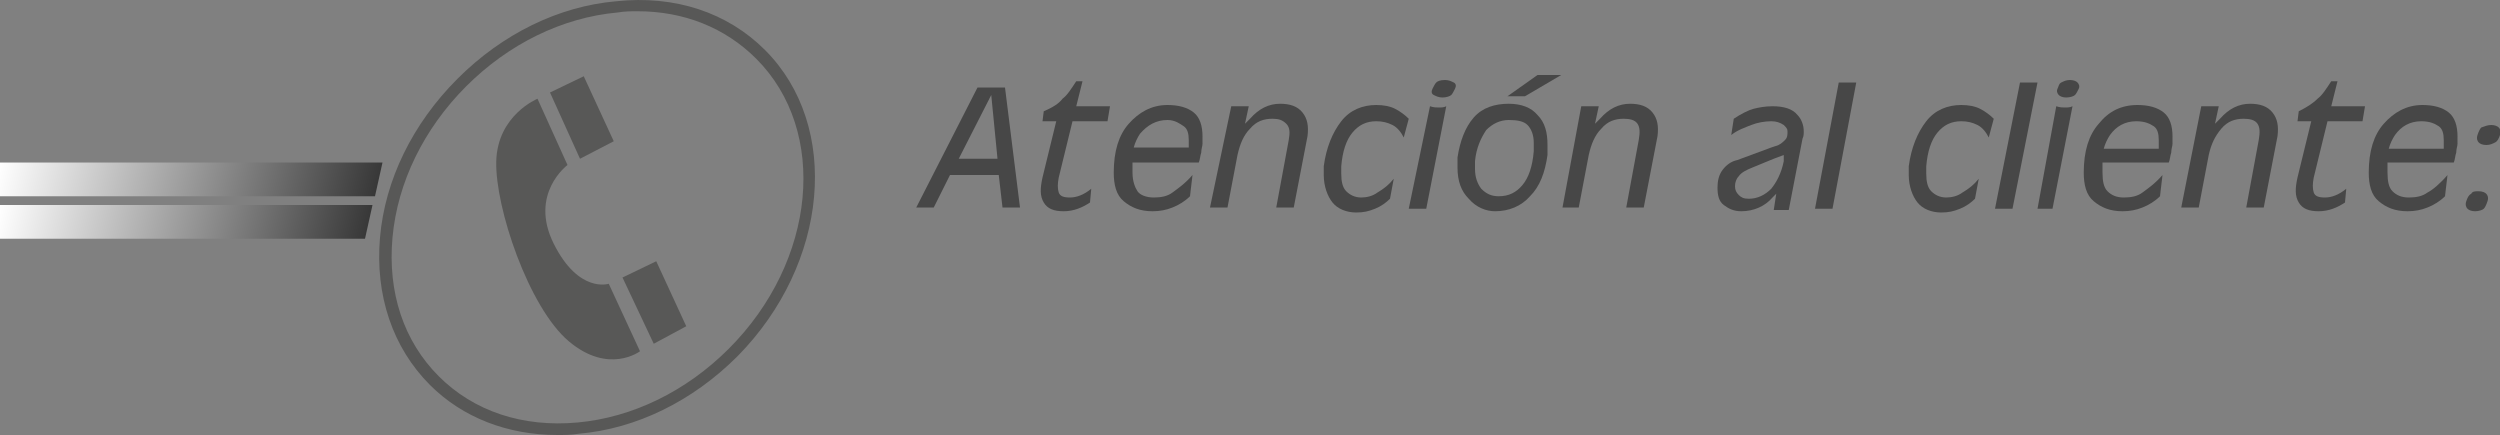 <?xml version="1.0" encoding="utf-8"?>
<!-- Generator: Adobe Illustrator 23.0.6, SVG Export Plug-In . SVG Version: 6.00 Build 0)  -->
<svg version="1.1" id="Layer_1" xmlns="http://www.w3.org/2000/svg" xmlns:xlink="http://www.w3.org/1999/xlink" x="0px" y="0px"
	 viewBox="0 0 200 34.8" enable-background="new 0 0 200 34.8" xml:space="preserve">
<rect x="0" y="0" width="200" height="34.8" fill="#808080" stroke="none"/>
<path fill="#474747" d="M78.2,7h1.1h1.1l1.2,9.6h-0.7h-0.7l-0.3-2.6H76l-1.3,2.6h-0.7h-0.7L78.2,7z M76.7,12.7h3.1l-0.5-5.1l0,0
	L76.7,12.7z"/>
<path fill="#474747" d="M87.2,16.2c-0.6,0.4-1.3,0.7-2.1,0.7c-0.8,0-1.3-0.2-1.6-0.7c-0.3-0.5-0.3-1.1-0.1-2l1.1-4.5h-1.1l0.1-0.8
	c0.7-0.3,1.2-0.6,1.5-1c0.4-0.3,0.7-0.8,1.1-1.4h0.5l-0.5,2h2.7l-0.2,1.2h-2.8l-1.1,4.5c-0.1,0.5-0.1,0.9,0,1.2s0.4,0.4,0.9,0.4
	c0.5,0,1.1-0.2,1.7-0.7L87.2,16.2z"/>
<path fill="#474747" d="M92.2,16.9c-1,0-1.7-0.3-2.3-0.8s-0.8-1.3-0.8-2.3c0-1.7,0.4-3,1.2-3.9s1.8-1.5,3.1-1.5
	c0.9,0,1.6,0.2,2.1,0.6s0.7,1.1,0.7,1.9c0,0.2,0,0.4,0,0.6c0,0.2-0.1,0.4-0.1,0.7c-0.1,0.3-0.1,0.6-0.2,0.8h-5.3c0,0.3,0,0.5,0,0.8
	c0,0.7,0.2,1.2,0.4,1.5s0.7,0.5,1.3,0.5c0.6,0,1.1-0.1,1.5-0.4s1-0.7,1.6-1.4l-0.2,1.7c-0.4,0.4-0.9,0.7-1.4,0.9
	C93.3,16.8,92.8,16.9,92.2,16.9z M95.1,11.8l0-0.2c0-0.1,0-0.3,0-0.4c0-0.5-0.1-0.9-0.4-1.1S94,9.6,93.4,9.6h0
	c-0.9,0-1.6,0.4-2.2,1.1c-0.2,0.3-0.4,0.7-0.5,1.1H95.1z"/>
<path fill="#474747" d="M98.5,8.5h0.7h0.7l-0.3,1.4l0.4-0.4c0.7-0.8,1.5-1.2,2.4-1.2c0.8,0,1.4,0.2,1.8,0.7s0.5,1.1,0.4,1.9
	l-1.1,5.7h-0.7h-0.7l1-5.4c0.1-0.6,0.1-1-0.2-1.3s-0.6-0.4-1.1-0.4c-0.7,0-1.3,0.2-1.8,0.8c-0.5,0.5-0.8,1.2-1,2.1l-0.8,4.2h-0.7
	h-0.7L98.5,8.5z"/>
<path fill="#474747" d="M111.2,15.9c-0.3,0.3-0.7,0.6-1.2,0.8c-0.5,0.2-0.9,0.3-1.5,0.3c-0.8,0-1.5-0.3-1.9-0.8s-0.7-1.3-0.7-2.2
	c0-0.1,0-0.2,0-0.3s0-0.2,0-0.4c0.2-1.5,0.7-2.7,1.4-3.6c0.7-0.9,1.7-1.3,2.8-1.3c0.6,0,1.1,0.1,1.5,0.3s0.8,0.5,1.1,0.8l-0.4,1.5
	c-0.2-0.4-0.5-0.8-0.9-1c-0.4-0.2-0.8-0.3-1.3-0.3c-0.8,0-1.4,0.3-1.9,0.9c-0.5,0.6-0.8,1.5-0.9,2.7c0,0.1,0,0.2,0,0.3s0,0.2,0,0.3
	c0,0.6,0.1,1.1,0.4,1.4s0.7,0.5,1.2,0.5c0.4,0,0.9-0.1,1.3-0.4c0.5-0.3,0.9-0.6,1.3-1.1L111.2,15.9z"/>
<path fill="#474747" d="M114.4,8.5c0.3,0.1,0.5,0.1,0.7,0.1c0.2,0,0.4,0,0.6-0.1l-1.6,8.2h-0.7h-0.7L114.4,8.5z M115.6,6.4
	c0.3,0,0.5,0.1,0.7,0.2s0.2,0.3,0.1,0.5c-0.1,0.2-0.2,0.4-0.3,0.5s-0.4,0.2-0.7,0.2s-0.5-0.1-0.7-0.2s-0.2-0.3-0.1-0.5
	s0.2-0.4,0.3-0.5C115,6.5,115.2,6.4,115.6,6.4z"/>
<path fill="#474747" d="M117.5,15.9c-0.6-0.6-0.9-1.4-0.9-2.5v0c0-0.1,0-0.3,0-0.4c0-0.2,0-0.3,0-0.4c0.2-1.3,0.6-2.4,1.3-3.2
	c0.7-0.8,1.7-1.1,2.8-1.1c1,0,1.8,0.3,2.3,0.9c0.6,0.6,0.8,1.4,0.8,2.4c0,0.1,0,0.3,0,0.4c0,0.1,0,0.3,0,0.4
	c-0.2,1.4-0.6,2.5-1.4,3.3c-0.7,0.8-1.7,1.2-2.8,1.2C118.9,16.9,118.1,16.6,117.5,15.9z M121.8,14.8c0.5-0.6,0.8-1.5,0.9-2.7
	c0-0.1,0-0.3,0-0.4s0-0.2,0-0.3c0-0.6-0.2-1.1-0.5-1.4s-0.8-0.4-1.5-0.4c-0.7,0-1.3,0.3-1.8,0.8c-0.4,0.6-0.8,1.4-0.9,2.5
	c0,0.1,0,0.2,0,0.3s0,0.2,0,0.3c0,0.7,0.2,1.2,0.5,1.6c0.4,0.4,0.8,0.6,1.4,0.6C120.7,15.7,121.3,15.4,121.8,14.8z M120.6,7.7
	l2.4-1.7h1.9L122,7.7H120.6z"/>
<path fill="#474747" d="M126.5,8.5h0.7h0.7l-0.3,1.4l0.4-0.4c0.7-0.8,1.5-1.2,2.4-1.2c0.8,0,1.4,0.2,1.8,0.7
	c0.4,0.5,0.5,1.1,0.4,1.9l-1.1,5.7h-0.7h-0.7l1-5.4c0.1-0.6,0.1-1-0.1-1.3c-0.2-0.3-0.6-0.4-1.1-0.4c-0.7,0-1.3,0.2-1.8,0.8
	c-0.5,0.5-0.8,1.2-1,2.1l-0.8,4.2h-0.7H125L126.5,8.5z"/>
<path fill="#474747" d="M139.3,16.9c-0.6,0-1-0.2-1.4-0.5s-0.5-0.8-0.5-1.4c0-0.5,0.1-1,0.4-1.4c0.3-0.4,0.7-0.7,1.2-0.8l2.7-1
	l0.3-0.1c0.4-0.1,0.6-0.3,0.8-0.5s0.2-0.4,0.2-0.7c0-0.2-0.1-0.3-0.3-0.5c-0.3-0.2-0.6-0.3-1-0.3c-0.5,0-1.1,0.1-1.6,0.3
	c-0.5,0.2-1.1,0.4-1.6,0.8l0.2-1.3c0.6-0.4,1.2-0.7,1.6-0.8s0.9-0.2,1.5-0.2c0.9,0,1.6,0.2,2,0.7c0.3,0.3,0.5,0.8,0.5,1.3
	c0,0.2,0,0.4-0.1,0.6l-1.1,5.7h-0.6h-0.6l0.2-1.3c-0.1,0.1-0.2,0.2-0.3,0.3C141.2,16.5,140.3,16.9,139.3,16.9z M142.7,12.4l-0.8,0.3
	l-1.7,0.7c-0.5,0.2-0.9,0.4-1.1,0.7c-0.2,0.2-0.3,0.5-0.3,0.8c0,0.3,0.1,0.5,0.3,0.7c0.2,0.2,0.4,0.3,0.8,0.3c0.7,0,1.3-0.3,1.8-0.8
	c0.4-0.5,0.8-1.2,1-2.2L142.7,12.4z"/>
<path fill="#474747" d="M147.1,6.6h0.7h0.7l-1.9,10.1h-0.7h-0.7L147.1,6.6z"/>
<path fill="#474747" d="M158,15.9c-0.3,0.3-0.7,0.6-1.2,0.8s-0.9,0.3-1.5,0.3c-0.8,0-1.5-0.3-1.9-0.8s-0.7-1.3-0.7-2.2
	c0-0.1,0-0.2,0-0.3s0-0.2,0-0.4c0.2-1.5,0.7-2.7,1.4-3.6c0.7-0.9,1.7-1.3,2.8-1.3c0.6,0,1.1,0.1,1.5,0.3s0.8,0.5,1.1,0.8l-0.4,1.5
	c-0.2-0.4-0.5-0.8-0.9-1c-0.4-0.2-0.8-0.3-1.3-0.3c-0.8,0-1.4,0.3-1.9,0.9c-0.5,0.6-0.8,1.5-0.9,2.7c0,0.1,0,0.2,0,0.3s0,0.2,0,0.3
	c0,0.6,0.1,1.1,0.4,1.4s0.7,0.5,1.2,0.5c0.4,0,0.9-0.1,1.3-0.4c0.5-0.3,0.9-0.6,1.3-1.1L158,15.9z"/>
<path fill="#474747" d="M161.6,6.6h0.7h0.7L161,16.7h-0.7h-0.7L161.6,6.6z"/>
<path fill="#474747" d="M164.5,8.5c0.3,0.1,0.5,0.1,0.7,0.1c0.2,0,0.4,0,0.6-0.1l-1.6,8.2h-0.7H163L164.5,8.5z M165.6,6.4
	c0.3,0,0.5,0.1,0.6,0.2c0.1,0.1,0.2,0.3,0.1,0.5c-0.1,0.2-0.2,0.4-0.3,0.5s-0.4,0.2-0.7,0.2s-0.5-0.1-0.6-0.2s-0.2-0.3-0.1-0.5
	s0.1-0.4,0.3-0.5S165.3,6.4,165.6,6.4z"/>
<path fill="#474747" d="M169.8,16.9c-1,0-1.7-0.3-2.3-0.8s-0.8-1.3-0.8-2.3c0-1.7,0.4-3,1.2-3.9c0.8-1,1.8-1.5,3.1-1.5
	c0.9,0,1.6,0.2,2.1,0.6c0.5,0.4,0.7,1.1,0.7,1.9c0,0.2,0,0.4,0,0.6c0,0.2-0.1,0.4-0.1,0.7c-0.1,0.3-0.1,0.6-0.2,0.8h-5.3
	c0,0.3,0,0.5,0,0.8c0,0.7,0.1,1.2,0.4,1.5c0.3,0.3,0.7,0.5,1.3,0.5c0.6,0,1.1-0.1,1.5-0.4s1-0.7,1.6-1.4l-0.2,1.7
	c-0.4,0.4-0.9,0.7-1.4,0.9C170.9,16.8,170.4,16.9,169.8,16.9z M172.7,11.8l0-0.2c0-0.1,0-0.3,0-0.4c0-0.5-0.1-0.9-0.4-1.1
	s-0.7-0.4-1.4-0.4h0c-0.9,0-1.6,0.4-2.1,1.1c-0.2,0.3-0.4,0.7-0.5,1.1H172.7z"/>
<path fill="#474747" d="M176.1,8.5h0.7h0.7l-0.3,1.4l0.4-0.4c0.7-0.8,1.5-1.2,2.4-1.2c0.8,0,1.4,0.2,1.8,0.7
	c0.4,0.5,0.5,1.1,0.4,1.9l-1.1,5.7h-0.7h-0.7l1-5.4c0.1-0.6,0.1-1-0.1-1.3c-0.2-0.3-0.6-0.4-1.1-0.4c-0.7,0-1.3,0.2-1.8,0.8
	s-0.8,1.2-1,2.1l-0.8,4.2h-0.7h-0.7L176.1,8.5z"/>
<path fill="#474747" d="M187.6,16.2c-0.6,0.4-1.3,0.7-2.1,0.7c-0.8,0-1.3-0.2-1.6-0.7c-0.3-0.5-0.3-1.1-0.1-2l1.1-4.5h-1.1l0.1-0.8
	c0.6-0.3,1.1-0.6,1.5-1c0.4-0.3,0.7-0.8,1.1-1.4h0.5l-0.5,2h2.7L189,9.7h-2.8l-1.1,4.5c-0.1,0.5-0.1,0.9,0,1.2s0.4,0.4,0.9,0.4
	c0.5,0,1.1-0.2,1.7-0.7L187.6,16.2z"/>
<path fill="#474747" d="M192.6,16.9c-1,0-1.7-0.3-2.3-0.8s-0.8-1.3-0.8-2.3c0-1.7,0.4-3,1.2-3.9s1.8-1.5,3.1-1.5
	c0.9,0,1.6,0.2,2.1,0.6c0.5,0.4,0.7,1.1,0.7,1.9c0,0.2,0,0.4,0,0.6c0,0.2-0.1,0.4-0.1,0.7c-0.1,0.3-0.1,0.6-0.2,0.8h-5.3
	c0,0.3,0,0.5,0,0.8c0,0.7,0.1,1.2,0.4,1.5c0.3,0.3,0.7,0.5,1.3,0.5c0.6,0,1.1-0.1,1.5-0.4c0.4-0.2,1-0.7,1.6-1.4l-0.2,1.7
	c-0.4,0.4-0.9,0.7-1.4,0.9C193.7,16.8,193.2,16.9,192.6,16.9z M195.5,11.8l0-0.2c0-0.1,0-0.3,0-0.4c0-0.5-0.1-0.9-0.4-1.1
	s-0.7-0.4-1.4-0.4h0c-0.9,0-1.6,0.4-2.1,1.1c-0.2,0.3-0.4,0.7-0.5,1.1H195.5z"/>
<path fill="#474747" d="M198.3,15.3c0.3,0,0.5,0.1,0.6,0.2s0.2,0.3,0.1,0.6s-0.2,0.5-0.3,0.6s-0.4,0.2-0.7,0.2s-0.5-0.1-0.6-0.2
	s-0.2-0.3-0.1-0.6s0.2-0.5,0.4-0.6C197.8,15.3,198,15.3,198.3,15.3z M199.3,10c0.3,0,0.5,0.1,0.6,0.2s0.2,0.3,0.1,0.6
	s-0.2,0.5-0.4,0.6c-0.2,0.1-0.4,0.2-0.7,0.2s-0.5-0.1-0.6-0.2s-0.2-0.3-0.1-0.6s0.2-0.5,0.3-0.6C198.8,10.1,199,10,199.3,10z"/>
<linearGradient id="SVGID_1_" gradientUnits="userSpaceOnUse" x1="314.895" y1="24.497" x2="344.738" y2="24.497" gradientTransform="matrix(1 0 0.249 -1 -321.333 42.256)">
	<stop  offset="0" style="stop-color:#FFFFFF"/>
	<stop  offset="0.999" style="stop-color:#383838"/>
</linearGradient>
<polygon fill="url(#SVGID_1_)" points="29.2,19.1 0,19.1 0,16.4 29.8,16.4 "/>
<linearGradient id="SVGID_2_" gradientUnits="userSpaceOnUse" x1="314.039" y1="27.927" x2="344.663" y2="27.927" gradientTransform="matrix(1 0 0.249 -1 -321.333 42.256)">
	<stop  offset="0" style="stop-color:#FFFFFF"/>
	<stop  offset="0.999" style="stop-color:#383838"/>
</linearGradient>
<polygon fill="url(#SVGID_2_)" points="30,15.7 0,15.7 0,13 30.6,13 "/>
<path fill="#585857" d="M44.6,34.8c-4,0-7.6-1.4-10.2-4c-3-3-4.4-7.2-4-11.8c0.4-4.6,2.6-9.1,6.2-12.7s8.1-5.8,12.7-6.2
	C54-0.4,58.2,1,61.2,4c6.1,6.1,5.1,17.1-2.2,24.5c-3.6,3.6-8.1,5.8-12.7,6.2C45.7,34.8,45.1,34.8,44.6,34.8z M51,0.9
	c-0.5,0-1,0-1.6,0.1C45,1.4,40.7,3.5,37.3,6.9c-3.4,3.4-5.5,7.7-5.9,12.1c-0.4,4.4,0.9,8.3,3.7,11.1c2.8,2.8,6.7,4.1,11.1,3.7
	c4.4-0.4,8.7-2.5,12.1-5.9c7-7,8-17.4,2.2-23.2C58,2.2,54.7,0.9,51,0.9z"/>
<g>
	<path fill="#585857" d="M43,7.9l2.4,5.3c0,0-3.1,2.3-1.1,6.3s4.4,3.2,4.4,3.2l2.5,5.4c0,0-2.5,1.9-5.7-0.8
		c-3.2-2.7-5.9-10.7-5.8-14.4S43,7.9,43,7.9z"/>
	<polygon fill="#585857" points="44,7.4 46.4,12.7 49.1,11.3 46.7,6.1 	"/>
	<polygon fill="#585857" points="49.8,22.2 52.3,27.5 54.9,26.1 52.5,20.9 	"/>
</g>
</svg>

